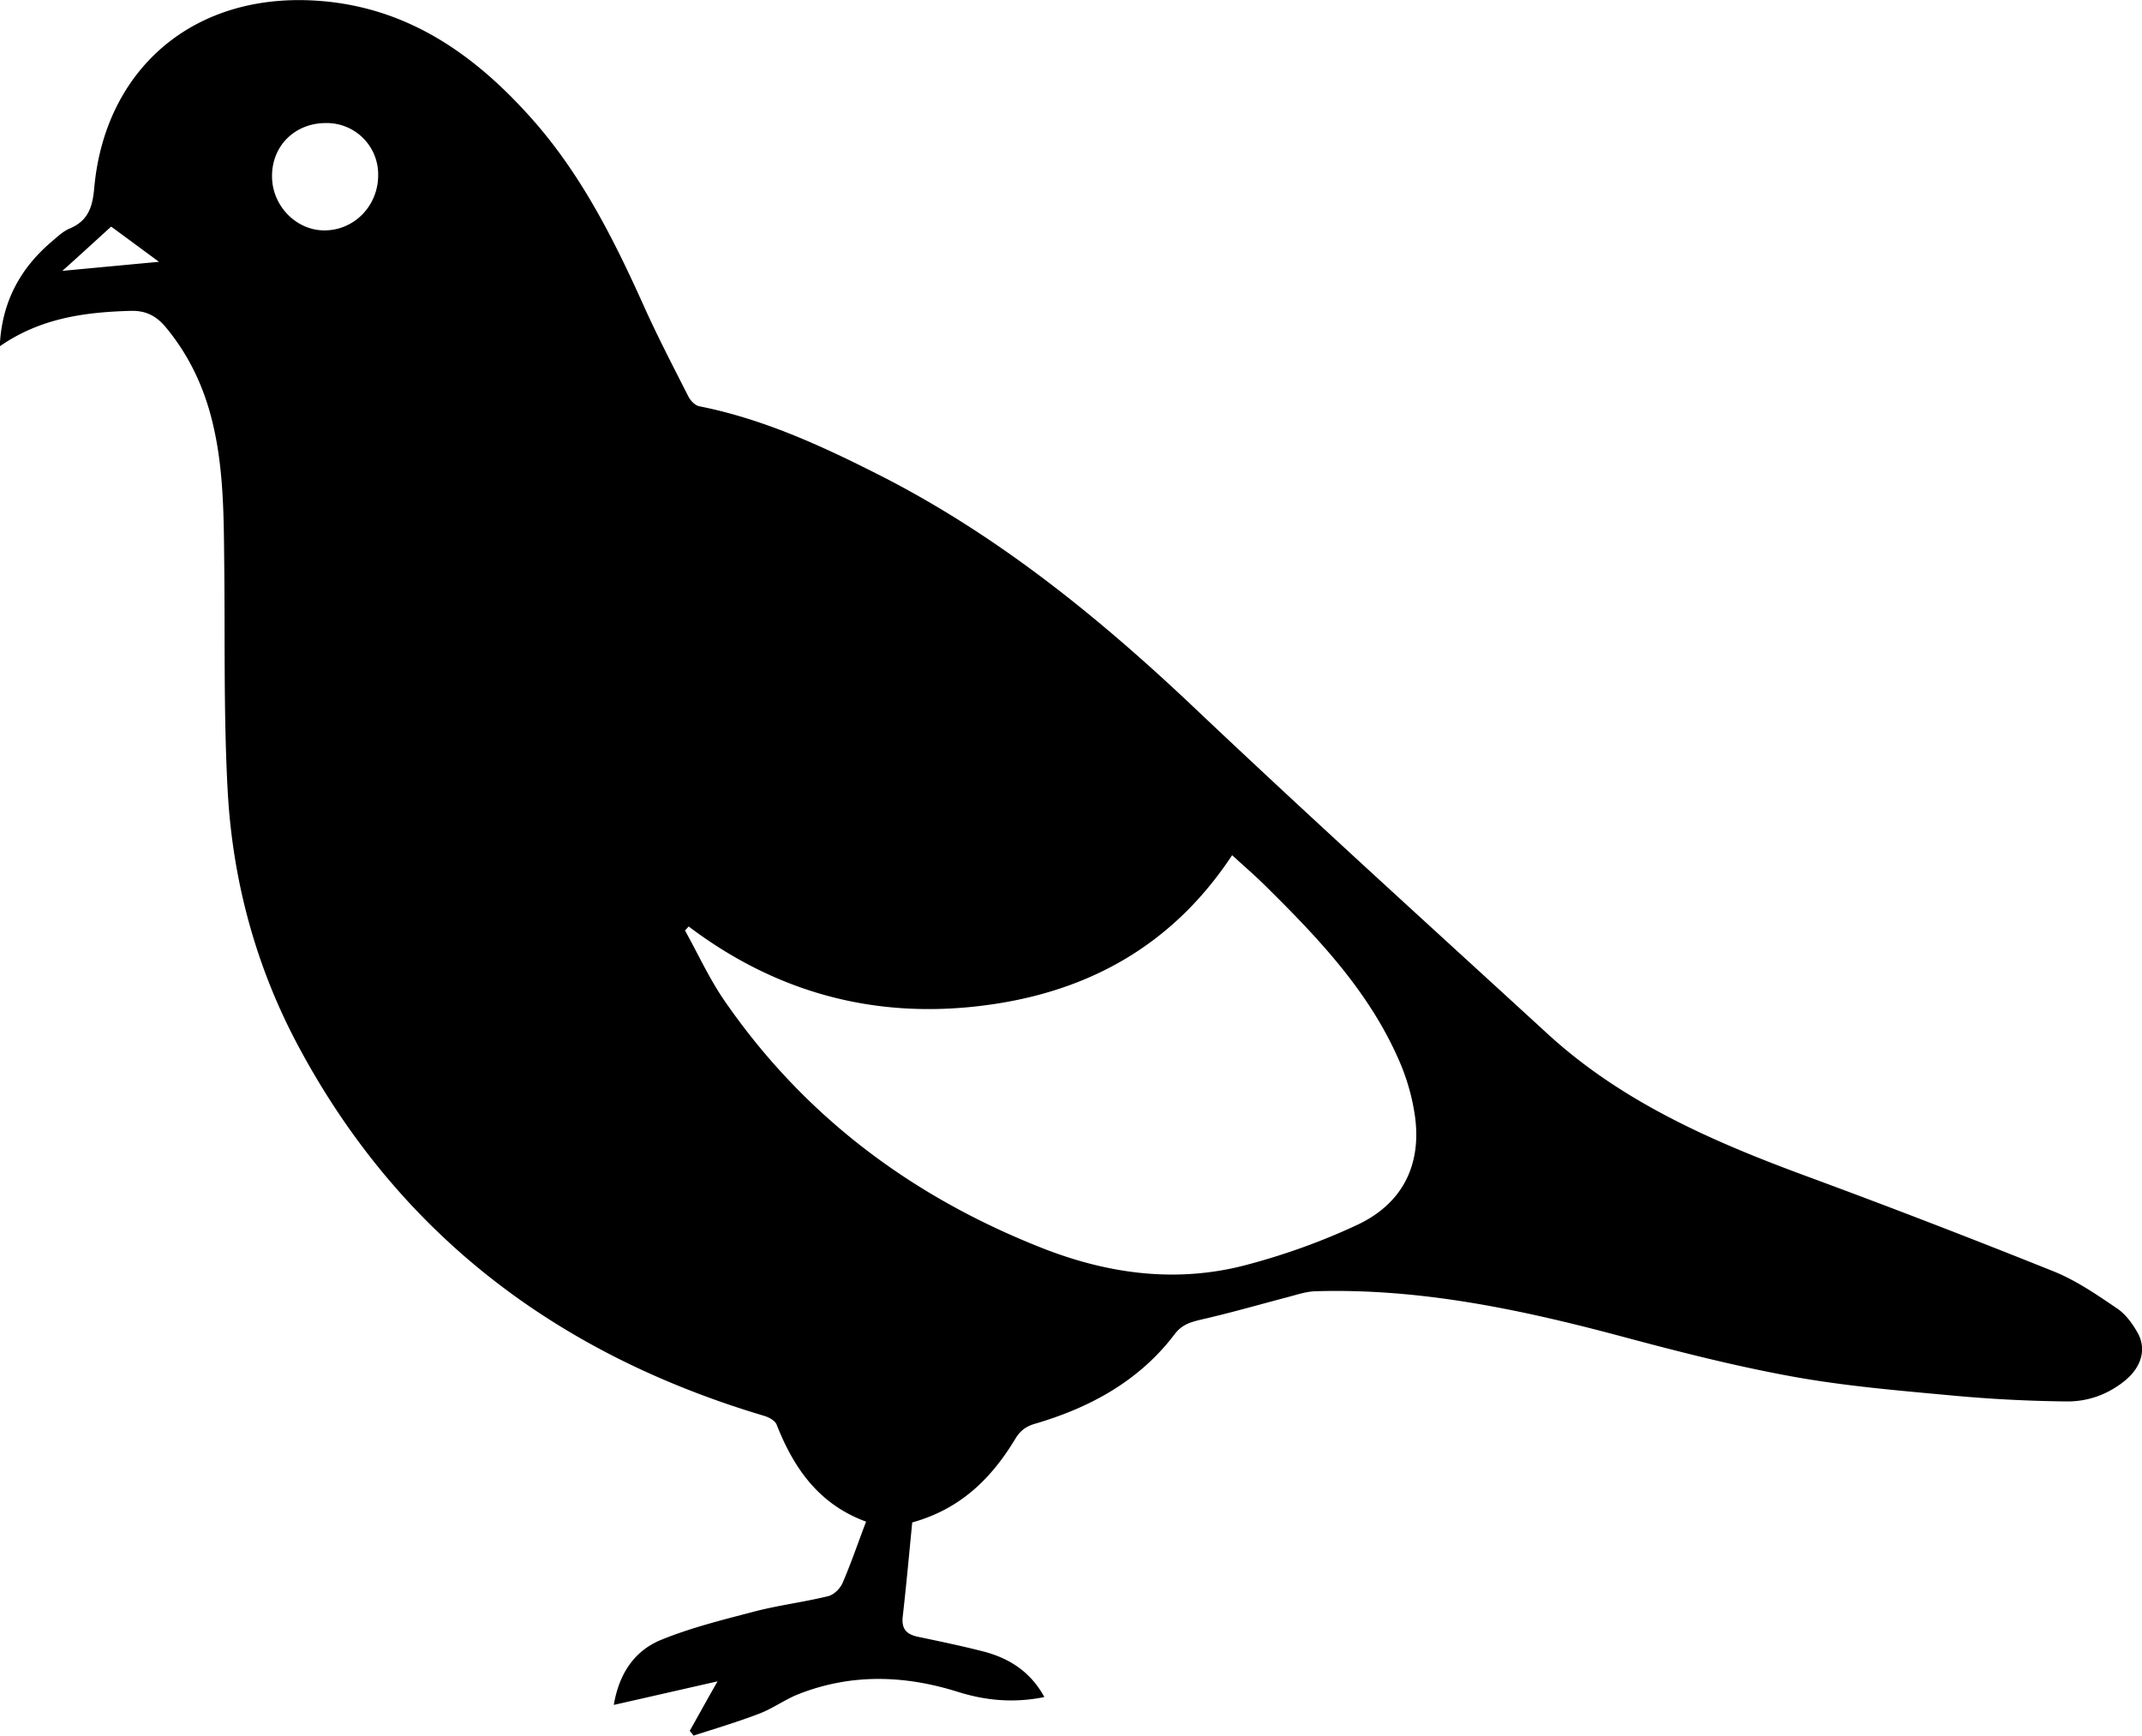 <svg xmlns="http://www.w3.org/2000/svg" width="90" height="72.92"><path d="M38.33 63.95c-.13 1.33-.25 2.65-.4 3.97-.06.53.17.75.65.85.91.19 1.82.38 2.72.61 1.09.28 1.99.84 2.58 1.92-1.28.26-2.48.15-3.67-.23-2.22-.69-4.44-.76-6.64.1-.57.22-1.08.6-1.65.82-.91.35-1.85.63-2.78.93a3 3 0 0 0-.16-.2c.4-.71.79-1.42 1.17-2.08-1.37.31-2.81.64-4.36.99.23-1.37.91-2.29 1.98-2.73 1.27-.52 2.62-.85 3.95-1.2 1.01-.26 2.06-.39 3.08-.64.24-.06.5-.32.6-.55.36-.83.65-1.69.99-2.58-1.99-.73-3.04-2.25-3.76-4.08-.07-.17-.33-.31-.54-.37-8.65-2.58-15.37-7.61-19.63-15.67-1.73-3.28-2.68-6.83-2.89-10.52-.18-3.24-.11-6.5-.15-9.75-.02-2.06-.03-4.13-.58-6.14-.37-1.35-.98-2.58-1.89-3.67-.39-.46-.82-.68-1.43-.67-1.94.05-3.82.3-5.53 1.49.08-1.85.85-3.26 2.17-4.39.24-.2.48-.44.77-.56.78-.33.96-.91 1.03-1.71.45-4.98 4.18-8.27 9.5-7.85 3.69.29 6.48 2.25 8.86 4.92 2.1 2.35 3.49 5.13 4.77 7.98.57 1.26 1.21 2.49 1.84 3.73.09.17.28.37.46.4 2.67.53 5.11 1.65 7.52 2.87 5 2.53 9.29 6.02 13.34 9.86 4.87 4.61 9.84 9.11 14.78 13.64 3.1 2.84 6.86 4.49 10.75 5.93 3.53 1.3 7.03 2.65 10.52 4.05.94.38 1.81.98 2.65 1.55.36.24.65.64.87 1.03.38.69.15 1.44-.53 2-.72.59-1.57.89-2.47.88-1.6-.02-3.21-.1-4.8-.25-2.27-.21-4.55-.4-6.78-.81-2.46-.45-4.9-1.08-7.32-1.73-4.15-1.1-8.32-1.97-12.65-1.84-.38.01-.76.14-1.14.24-1.22.32-2.43.67-3.66.95-.46.11-.81.21-1.12.62-1.48 1.95-3.53 3.07-5.84 3.75-.39.11-.64.29-.85.64-.99 1.64-2.28 2.94-4.32 3.51Zm-9.4-25.02c-.05.06-.1.11-.15.16.54.97 1.01 2 1.63 2.91 3.36 4.89 7.9 8.28 13.39 10.44 2.8 1.1 5.69 1.48 8.62.69 1.58-.42 3.14-.98 4.61-1.67 1.9-.89 2.71-2.52 2.42-4.58a9 9 0 0 0-.69-2.38c-1.28-2.91-3.44-5.16-5.66-7.35-.42-.41-.86-.79-1.33-1.22-2.58 3.91-6.26 5.85-10.73 6.35-4.45.5-8.5-.63-12.11-3.36ZM13.69 5.17c-1.3 0-2.27.96-2.26 2.24 0 1.23 1.01 2.27 2.2 2.27 1.26 0 2.27-1.04 2.26-2.34a2.16 2.16 0 0 0-2.2-2.17M2.62 11.38c1.4-.13 2.65-.25 4.06-.38-.76-.56-1.37-1.01-2.01-1.48-.67.61-1.3 1.19-2.05 1.86"/></svg>